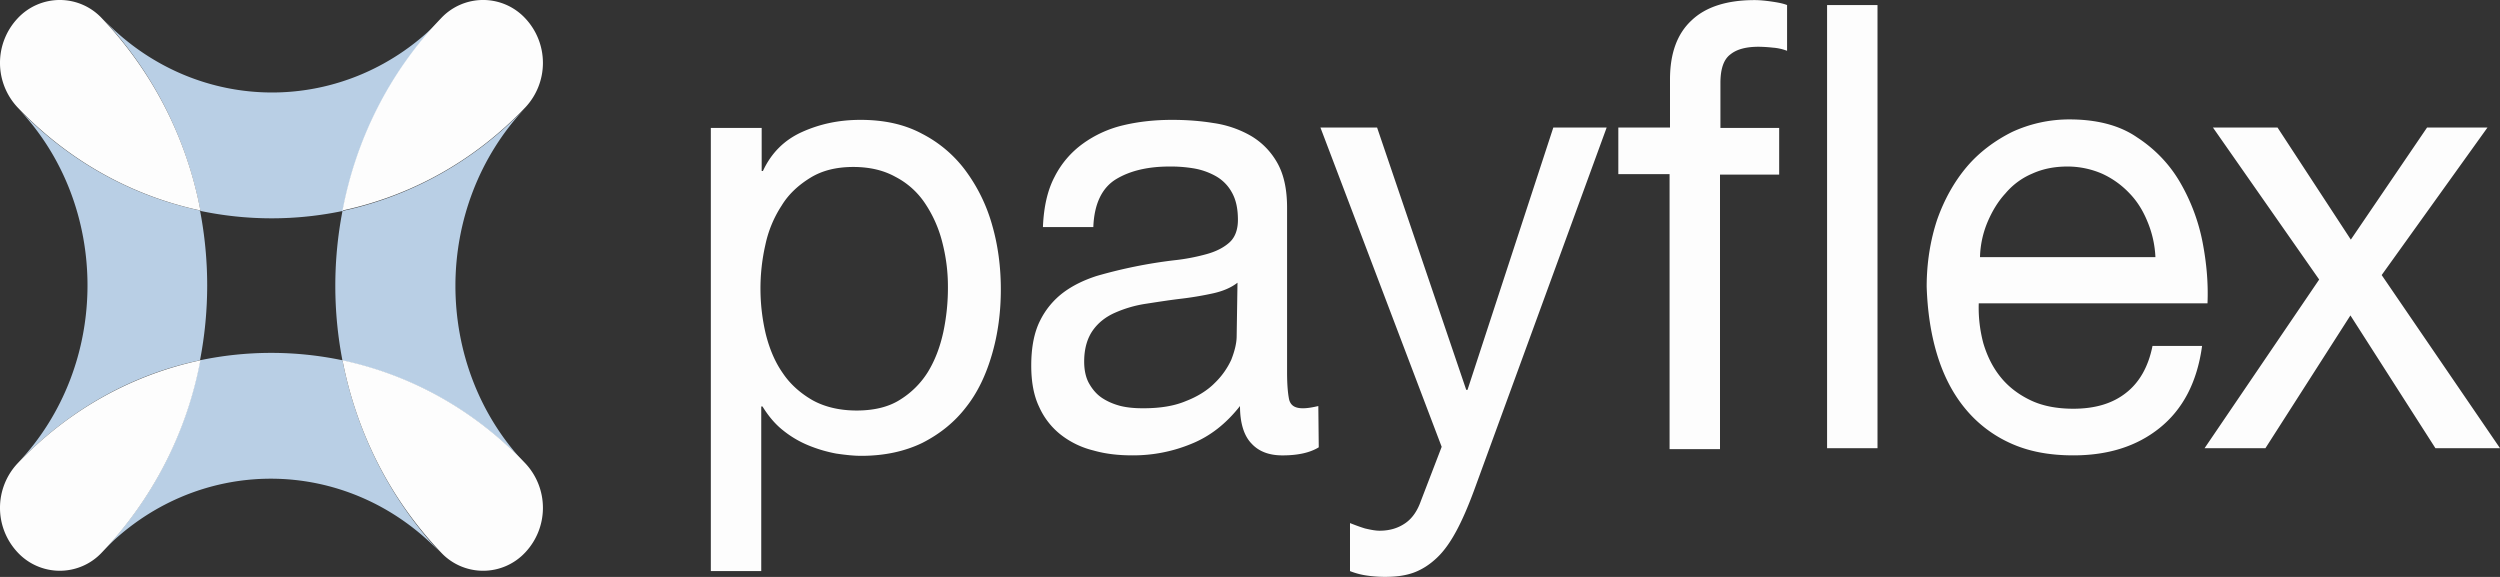 <svg xmlns="http://www.w3.org/2000/svg" width="130" height="30"><rect width="100%" height="100%" fill="#333333" stroke="none"/><g fill="none" opacity=".99"><path fill="#FFF" d="M48.988 12.554a6.47 6.47 0 0 0-.888-1.983 4.122 4.122 0 0 0-1.538-1.376c-.629-.35-1.365-.513-2.189-.513-.888 0-1.625.187-2.231.56-.607.373-1.127.84-1.495 1.446a5.972 5.972 0 0 0-.845 2.03 10.279 10.279 0 0 0 .021 4.664c.195.77.477 1.446.889 2.03.39.582.931 1.049 1.538 1.398.628.35 1.408.537 2.297.537.91 0 1.668-.187 2.253-.56a4.475 4.475 0 0 0 1.452-1.446c.368-.606.628-1.283.801-2.076a11.08 11.08 0 0 0 .239-2.379c0-.816-.109-1.586-.304-2.332ZM39.607 6.63v2.262h.065c.433-.933 1.105-1.61 2.036-2.029.932-.42 1.929-.63 3.034-.63 1.235 0 2.296.233 3.206.723a6.51 6.51 0 0 1 2.275 1.936 8.69 8.69 0 0 1 1.365 2.799c.304 1.05.455 2.17.455 3.359 0 1.19-.151 2.309-.455 3.358-.303 1.05-.736 1.983-1.343 2.752-.607.793-1.365 1.4-2.275 1.866-.91.443-1.972.677-3.185.677-.39 0-.823-.047-1.3-.117a7.297 7.297 0 0 1-1.43-.42 5.31 5.31 0 0 1-1.343-.793c-.412-.326-.759-.746-1.062-1.236h-.065v8.56h-2.622V6.653h2.644V6.63ZM64.35 14.7c-.325.256-.758.443-1.3.56a17.27 17.27 0 0 1-1.69.28c-.585.07-1.17.163-1.777.256a6.285 6.285 0 0 0-1.603.466c-.477.21-.867.514-1.148.91-.282.397-.455.933-.455 1.633 0 .443.086.84.26 1.143.173.303.39.56.671.746.282.186.607.326.975.42.39.093.78.116 1.17.116.867 0 1.604-.116 2.21-.373.607-.233 1.127-.56 1.495-.933.39-.373.672-.793.867-1.213.173-.443.282-.863.282-1.236l.043-2.775Zm4.225 8.56c-.455.28-1.083.42-1.885.42-.672 0-1.213-.187-1.603-.607-.39-.397-.607-1.05-.607-1.96-.715.91-1.538 1.563-2.513 1.96a7.911 7.911 0 0 1-3.077.606c-.715 0-1.387-.07-2.037-.256a4.487 4.487 0 0 1-1.69-.817 3.823 3.823 0 0 1-1.126-1.446c-.282-.583-.412-1.306-.412-2.145 0-.957.152-1.726.455-2.333a4.104 4.104 0 0 1 1.213-1.47c.499-.372 1.084-.652 1.734-.862a25.249 25.249 0 0 1 4.03-.816 10.4 10.4 0 0 0 1.711-.327c.499-.14.889-.35 1.17-.606.282-.257.434-.653.434-1.167 0-.606-.109-1.072-.325-1.446a2.153 2.153 0 0 0-.845-.84 3.575 3.575 0 0 0-1.149-.396 7.341 7.341 0 0 0-1.235-.093c-1.105 0-2.036.21-2.773.653-.737.443-1.148 1.283-1.192 2.496h-2.621c.043-1.05.238-1.913.606-2.613a4.795 4.795 0 0 1 1.474-1.726 5.876 5.876 0 0 1 2.101-.956c.78-.186 1.625-.28 2.535-.28.715 0 1.43.047 2.145.164a5.452 5.452 0 0 1 1.929.653c.563.326 1.04.793 1.386 1.399.347.606.52 1.376.52 2.356v8.56c0 .652.044 1.119.109 1.422.086.303.303.443.715.443.238 0 .498-.046.801-.116l.022 2.145Zm8.06 2.285c-.303.817-.607 1.516-.91 2.076-.303.56-.628 1.026-.997 1.376-.368.35-.758.606-1.191.77-.434.163-.954.233-1.517.233-.303 0-.607-.023-.932-.07a3.856 3.856 0 0 1-.888-.233V27.2c.238.093.477.187.78.28.303.07.542.117.758.117.542 0 .975-.14 1.344-.397.368-.256.628-.653.801-1.143l1.084-2.822L68.662 6.63h2.946l4.637 13.644h.065L80.773 6.63h2.774l-6.912 18.915Zm7.518-16.49V6.63h2.687V4.134c0-1.353.368-2.379 1.127-3.079.736-.7 1.841-1.05 3.271-1.05.239 0 .52.024.845.07.325.047.607.094.845.187v2.38a2.613 2.613 0 0 0-.736-.164 7.807 7.807 0 0 0-.737-.047c-.628 0-1.127.117-1.473.397-.347.257-.52.746-.52 1.493v2.332h3.055V9.08H89.44v14.274h-2.622V9.055h-2.665ZM95.008.262h2.622v23.044h-2.622V.262Zm16.662 11.266c-.238-.583-.542-1.073-.953-1.493a4.55 4.55 0 0 0-1.409-1.003 4.535 4.535 0 0 0-1.798-.373c-.672 0-1.278.117-1.842.373a3.7 3.7 0 0 0-1.386 1.026c-.39.42-.694.933-.932 1.493a5.028 5.028 0 0 0-.39 1.82h9.122a5.403 5.403 0 0 0-.412-1.843m.628 10.729c-1.191.956-2.686 1.422-4.485 1.422-1.278 0-2.361-.21-3.315-.653a6.489 6.489 0 0 1-2.34-1.819c-.628-.77-1.105-1.703-1.43-2.776-.325-1.072-.498-2.239-.541-3.521 0-1.26.195-2.426.541-3.476.369-1.05.889-1.982 1.539-2.752.65-.77 1.473-1.376 2.361-1.819a7.064 7.064 0 0 1 2.99-.653c1.409 0 2.6.303 3.51.933.932.606 1.69 1.4 2.232 2.332a9.972 9.972 0 0 1 1.17 3.102c.217 1.12.303 2.17.26 3.196h-11.895a7.155 7.155 0 0 0 .238 2.075c.195.653.477 1.237.889 1.75.411.513.931.91 1.56 1.212.628.304 1.386.444 2.231.444 1.105 0 2.015-.257 2.73-.817.694-.536 1.17-1.352 1.387-2.449h2.578c-.26 1.913-1.018 3.312-2.21 4.269m2.774-15.627h3.358l3.813 5.83 3.965-5.83h3.142l-5.503 7.673L130 23.306h-3.358l-4.42-6.904-4.42 6.904h-3.164l5.959-8.77-5.525-7.906Z"/><path fill="#BAD1E7" d="M17.81 10.968a20.483 20.483 0 0 0 0 7.79c3.488.746 6.803 2.519 9.512 5.364-2.427-2.542-3.64-5.9-3.64-9.259 0-3.335 1.213-6.694 3.64-9.26-2.687 2.823-6.024 4.619-9.512 5.365m-7.388 0c2.448.513 4.961.513 7.41 0 .693-3.662 2.405-7.16 5.113-9.983-2.427 2.543-5.612 3.825-8.797 3.825-3.185 0-6.37-1.282-8.796-3.825 2.665 2.823 4.376 6.321 5.07 9.983m7.388 7.767a18.027 18.027 0 0 0-7.41 0c-.693 3.662-2.405 7.16-5.113 9.982 2.426-2.542 5.611-3.825 8.796-3.825 3.185 0 6.37 1.283 8.797 3.825-2.665-2.845-4.355-6.32-5.07-9.982m-7.41 0a20.483 20.483 0 0 0 0-7.79C6.912 10.198 3.597 8.425.888 5.58c2.449 2.542 3.662 5.901 3.662 9.26 0 3.358-1.213 6.694-3.64 9.26 2.708-2.846 6.023-4.642 9.49-5.365"/><path fill="#FFF" d="M.91.962a3.384 3.384 0 0 0 0 4.618c2.708 2.846 6.023 4.618 9.512 5.365A19.859 19.859 0 0 0 5.308.962a2.994 2.994 0 0 0-4.398 0m0 27.755a2.994 2.994 0 0 0 4.398 0 19.766 19.766 0 0 0 5.114-9.982c-3.489.746-6.804 2.519-9.512 5.364a3.384 3.384 0 0 0 0 4.618m26.412 0a2.994 2.994 0 0 1-4.399 0c-2.708-2.845-4.398-6.32-5.113-9.982 3.488.746 6.803 2.519 9.512 5.364a3.384 3.384 0 0 1 0 4.618m0-27.755a3.384 3.384 0 0 1 0 4.618c-2.709 2.846-6.024 4.618-9.512 5.365.693-3.662 2.405-7.16 5.113-9.983a2.994 2.994 0 0 1 4.399 0"/></g></svg>